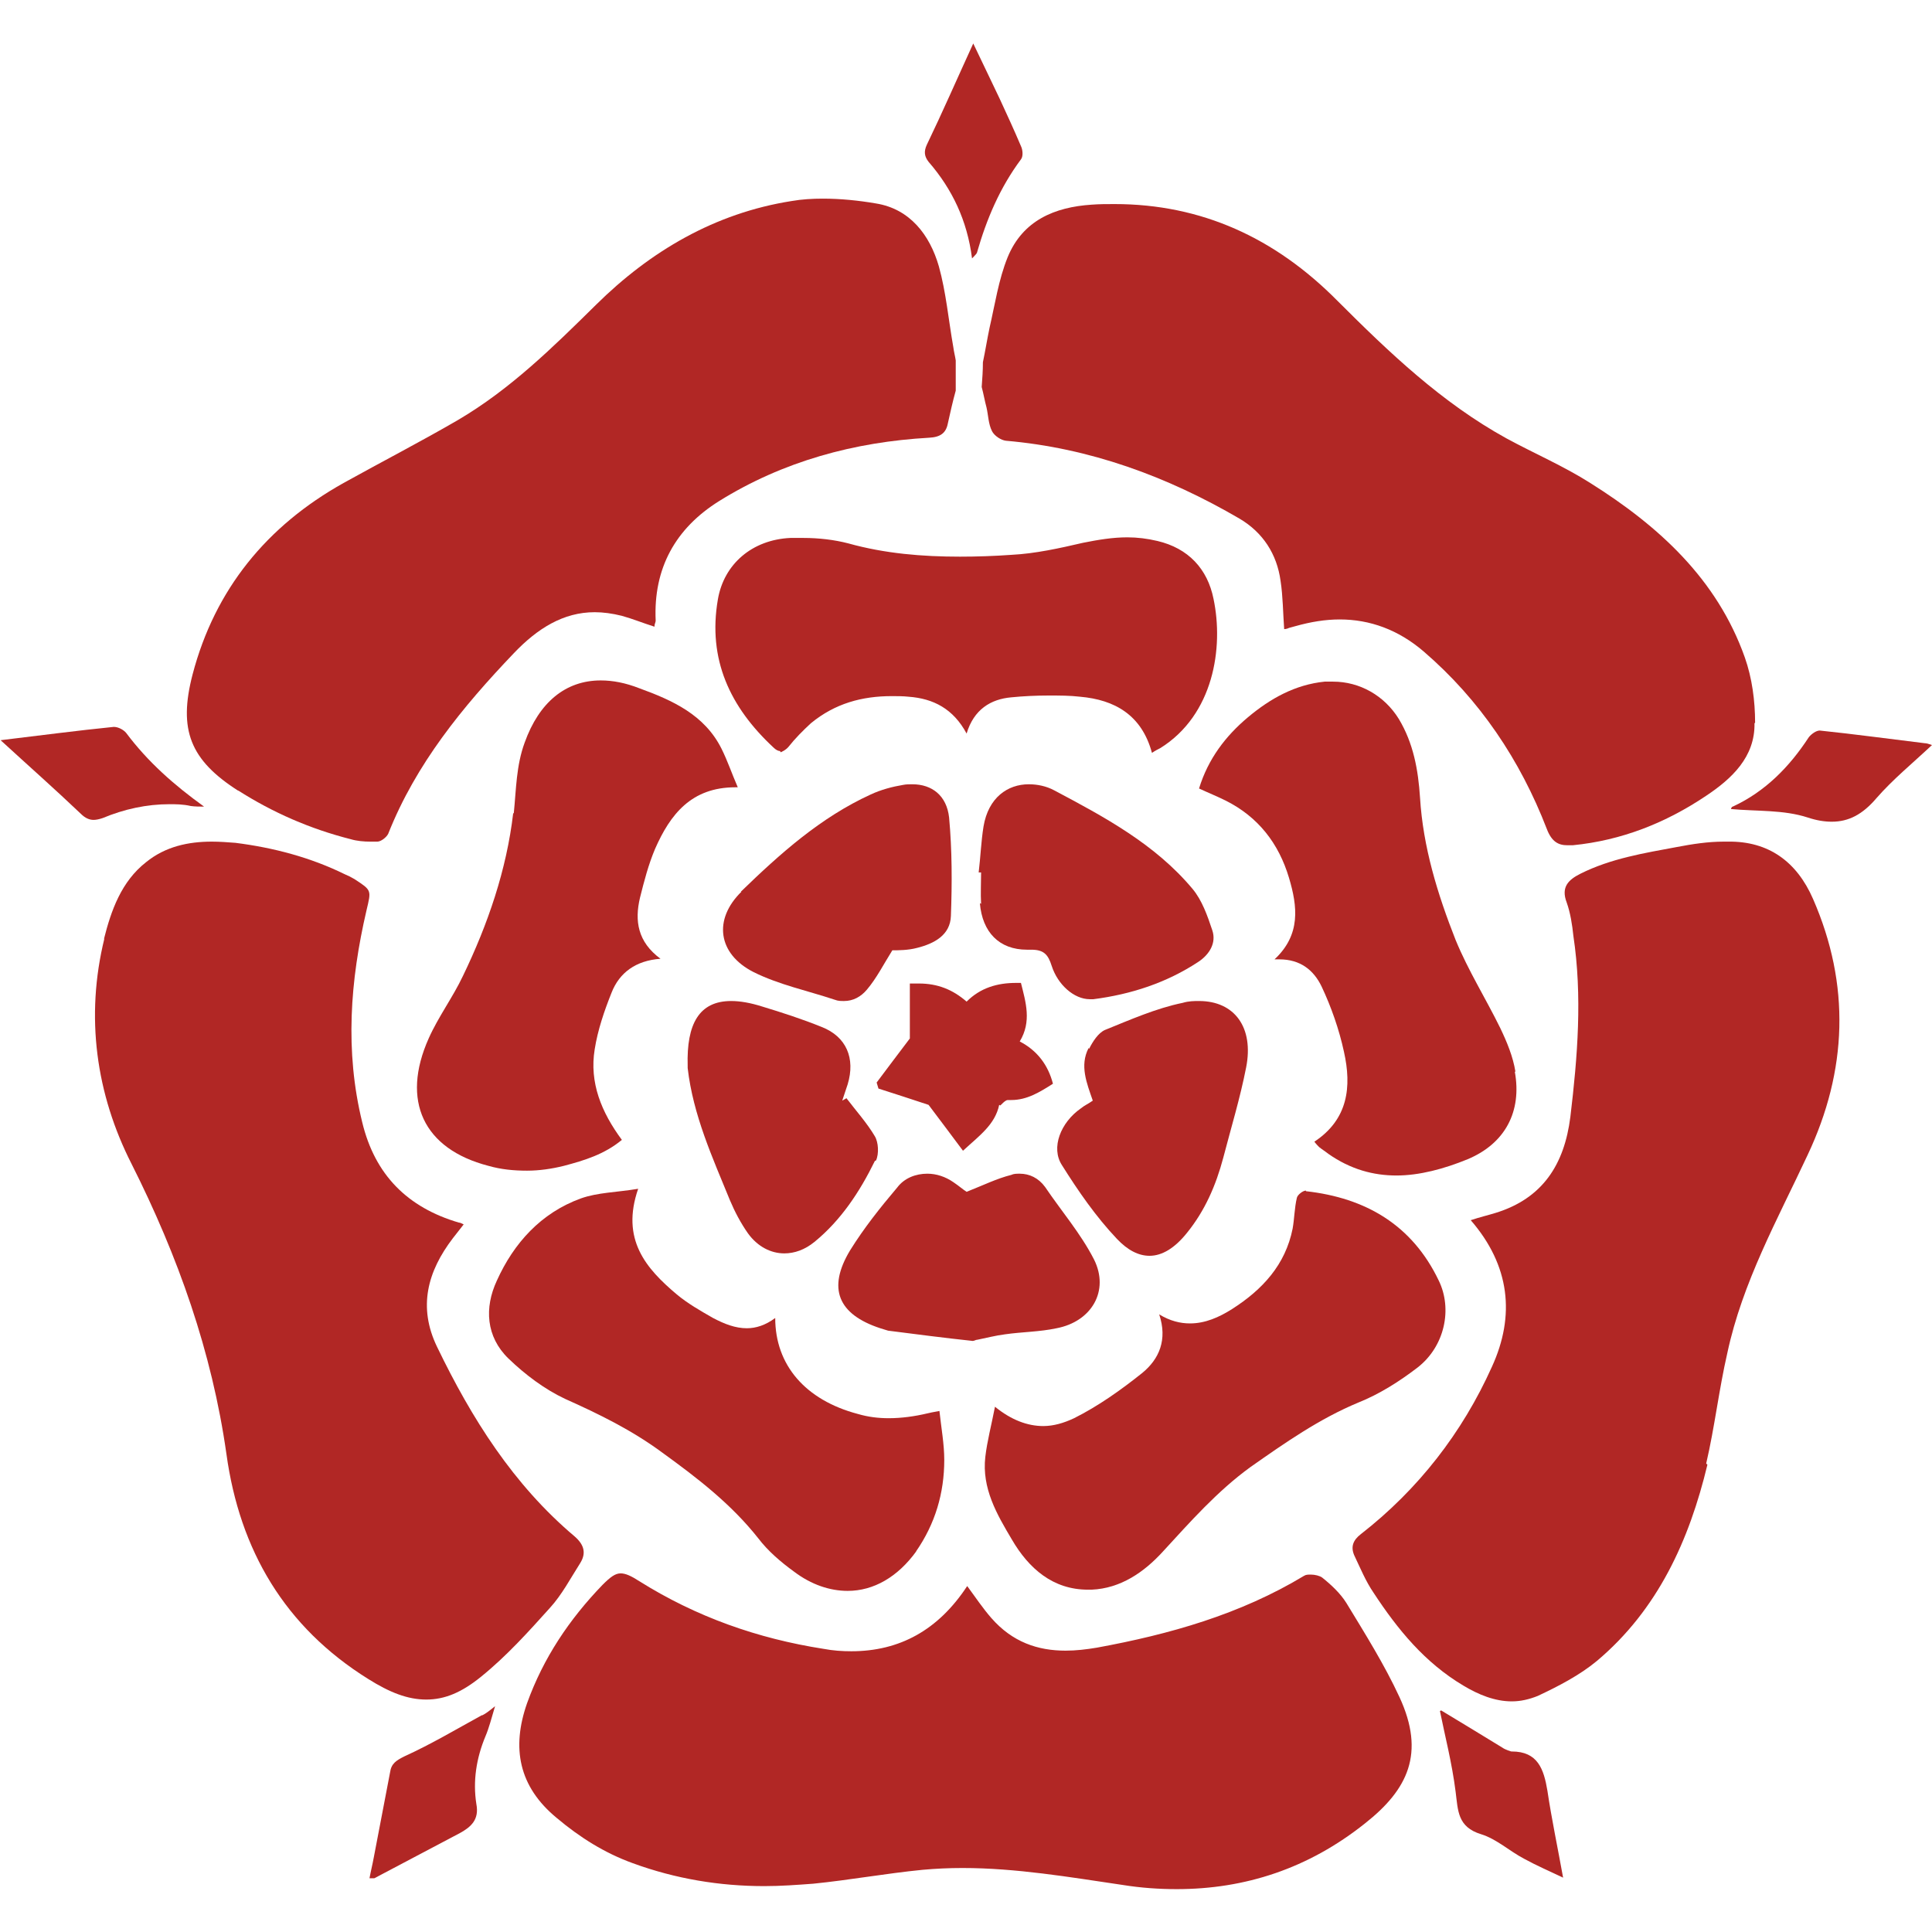 <?xml version="1.0" encoding="UTF-8"?>
<svg xmlns="http://www.w3.org/2000/svg" version="1.1" viewBox="0 0 32 32">
  <defs>
    <style>
      .cls-1 {
        fill: none;
      }

      .cls-2 {
        fill: #b12725;
      }
    </style>
  </defs>
  <!-- Generator: Adobe Illustrator 28.7.1, SVG Export Plug-In . SVG Version: 1.2.0 Build 142)  -->
  <g>
    <g id="Layer_1">
      <g>
        <path class="cls-1" d="M17.07,16.01h0s.02,0,.02,0c0,0,0,0-.01,0Z"/>
        <polygon class="cls-1" points="14.29 18.08 14.3 18.09 14.29 18.08 14.29 18.08"/>
        <path class="cls-1" d="M28.48,13.67l-.33-.03.08-.1c-.11.07-.23.14-.35.2.21-.03.41-.05.6-.06Z"/>
        <path class="cls-2" d="M29.07,11.97c0-.36-.05-.74-.17-1.08-.46-1.3-1.43-2.18-2.56-2.89-.44-.28-.93-.49-1.39-.74-1.07-.59-1.94-1.42-2.8-2.28-1.03-1.04-2.25-1.6-3.69-1.6-.13,0-.25,0-.38.01-.61.04-1.14.26-1.39.87-.15.37-.21.78-.3,1.17-.04.19-.07.38-.11.57,0,.14-.01.27-.02.41.03.11.05.23.08.34.03.13.03.27.09.39.04.08.15.15.23.16,1.39.12,2.67.59,3.87,1.29.39.23.62.59.68,1.03.04.26.04.53.06.8.03,0,.06-.01.08-.02.04-.01.07-.02.11-.03.25-.07.49-.11.73-.11.5,0,.97.17,1.39.53.93.8,1.6,1.8,2.04,2.94.08.21.19.27.34.27.03,0,.06,0,.09,0,.81-.08,1.54-.37,2.21-.82.42-.28.81-.64.8-1.2Z"/>
        <path class="cls-2" d="M28.26,24.24c.14-.6.21-1.22.35-1.83.25-1.17.83-2.21,1.33-3.28.66-1.4.71-2.82.09-4.24-.27-.62-.74-.96-1.41-.95-.02,0-.05,0-.07,0-.26,0-.52.04-.78.09-.54.1-1.09.19-1.59.44-.2.1-.33.22-.23.48.06.17.09.36.11.55.15,1,.07,2-.05,3-.1.79-.46,1.35-1.24,1.59-.13.04-.26.07-.41.12.65.75.74,1.58.35,2.43-.49,1.09-1.22,2.03-2.17,2.77-.13.1-.17.21-.11.35.1.21.19.43.32.62.4.61.85,1.16,1.49,1.54.25.15.52.26.8.26.14,0,.28-.03.43-.09.34-.16.69-.34.98-.58,1.01-.85,1.53-2,1.83-3.25Z"/>
        <path class="cls-2" d="M1.73,15.54c-.32,1.3-.14,2.58.45,3.74.77,1.53,1.33,3.11,1.57,4.8.22,1.6.97,2.87,2.35,3.73.35.22.65.34.96.34s.59-.12.91-.38c.42-.34.78-.74,1.14-1.14.2-.22.34-.49.5-.74.1-.16.07-.3-.09-.44-1.02-.86-1.71-1.96-2.28-3.14-.32-.66-.16-1.25.26-1.8.06-.08.12-.15.18-.23-.04-.02-.06-.03-.08-.03-.85-.25-1.39-.79-1.6-1.66-.29-1.18-.2-2.35.07-3.51.08-.34.09-.33-.2-.52-.05-.03-.11-.06-.16-.08-.57-.28-1.18-.44-1.81-.52-.13-.01-.26-.02-.39-.02-.39,0-.77.08-1.09.34-.41.32-.58.8-.7,1.28Z"/>
        <path class="cls-2" d="M3.94,13.09c.58.37,1.2.64,1.87.81.1.03.22.04.32.04.04,0,.08,0,.12,0,.06,0,.15-.07.18-.13.46-1.16,1.23-2.1,2.08-2.99.39-.41.82-.68,1.34-.68.14,0,.29.02.45.06.18.05.35.12.54.18,0-.05.02-.07.02-.1-.04-.87.33-1.53,1.05-1.98,1.06-.66,2.24-.98,3.48-1.05.19-.01.28-.08.31-.24.04-.18.08-.36.13-.54,0-.17,0-.33,0-.5-.01-.07-.03-.14-.04-.22-.08-.45-.12-.91-.24-1.34-.15-.52-.48-.95-1.04-1.04-.29-.05-.59-.08-.88-.08-.17,0-.35.01-.52.04-1.27.2-2.34.83-3.24,1.72-.71.7-1.42,1.4-2.29,1.91-.62.36-1.26.69-1.89,1.04-1.27.71-2.13,1.76-2.5,3.17-.24.92-.04,1.42.76,1.93Z"/>
        <path class="cls-2" d="M23.18,28.11c-.25-.54-.57-1.05-.88-1.56-.1-.16-.25-.3-.4-.42-.04-.03-.12-.05-.19-.05-.04,0-.08,0-.11.02-1.06.64-2.23.97-3.43,1.19-.18.03-.35.05-.52.05-.46,0-.88-.14-1.23-.54-.14-.16-.26-.34-.4-.53-.48.73-1.12,1.08-1.92,1.08-.15,0-.3-.01-.46-.04-1.09-.17-2.11-.53-3.05-1.12-.14-.09-.23-.13-.31-.13-.09,0-.17.06-.3.19-.55.57-.98,1.21-1.25,1.96-.26.74-.14,1.38.49,1.9.38.32.79.58,1.26.75.71.26,1.44.38,2.18.38.27,0,.54-.02.81-.04.6-.06,1.2-.17,1.81-.23.22-.02.44-.03.66-.03.89,0,1.77.15,2.65.28.31.05.61.07.9.07,1.13,0,2.18-.34,3.12-1.09.71-.56,1-1.16.57-2.09Z"/>
        <path class="cls-2" d="M8.5,13.47c-.11.94-.42,1.84-.83,2.69-.17.36-.41.68-.57,1.04-.46,1.03-.09,1.83.99,2.11.21.06.42.08.64.08.2,0,.41-.03.61-.08.34-.09.67-.19.96-.43-.34-.46-.54-.95-.45-1.5.05-.32.16-.64.28-.94.13-.33.4-.53.81-.56-.38-.28-.43-.63-.34-1.01.07-.28.14-.55.25-.81.25-.57.6-1.02,1.33-1.02.01,0,.03,0,.04,0-.1-.23-.17-.44-.27-.64-.28-.56-.81-.8-1.36-1-.23-.09-.44-.13-.64-.13-.58,0-1.02.36-1.26,1.03-.14.38-.14.77-.18,1.17Z"/>
        <path class="cls-2" d="M25.1,17.75c-.04-.25-.14-.49-.25-.72-.24-.49-.53-.95-.74-1.46-.3-.76-.54-1.54-.59-2.36-.03-.46-.11-.9-.35-1.3-.24-.39-.65-.62-1.09-.62-.05,0-.1,0-.14,0-.49.05-.9.28-1.27.59-.37.31-.66.69-.81,1.18.15.07.3.13.44.2.54.27.88.71,1.05,1.28.14.47.2.94-.24,1.35.03,0,.05,0,.08,0,.35,0,.57.18.7.45.16.34.29.71.37,1.08.13.58.07,1.12-.49,1.49.03.04.06.07.08.09.05.04.1.07.15.11.37.26.75.36,1.13.36s.79-.11,1.18-.27c.62-.26.9-.79.78-1.45Z"/>
        <path class="cls-2" d="M21.63,19.72s0,0,0,0c-.05,0-.14.07-.15.12-.04.17-.04.34-.07.51-.12.6-.5,1.01-1,1.33-.22.14-.45.24-.7.24-.16,0-.33-.04-.51-.15.14.42,0,.74-.28.97-.35.28-.73.55-1.13.75-.17.08-.34.13-.51.13-.26,0-.53-.1-.8-.32-.06.31-.13.57-.16.83-.06.52.19.95.44,1.37.28.48.68.83,1.26.83.02,0,.04,0,.06,0,.48-.02.87-.29,1.18-.63.46-.5.9-1,1.45-1.4.57-.4,1.14-.8,1.79-1.07.35-.14.68-.35.98-.58.45-.35.58-.97.35-1.44-.44-.92-1.21-1.37-2.2-1.48Z"/>
        <path class="cls-2" d="M12.93,12.46s.08-.03.13-.09c.11-.14.24-.27.37-.39.4-.33.85-.45,1.34-.45.09,0,.19,0,.28.01.41.03.74.2.96.61.12-.4.4-.57.74-.6.2-.02.41-.03.62-.03.18,0,.35,0,.52.02.57.05,1.02.3,1.19.93.06-.04.1-.06.14-.08.88-.55,1.05-1.66.88-2.47-.1-.5-.42-.84-.93-.96-.17-.04-.33-.06-.5-.06-.24,0-.48.04-.73.09-.39.09-.79.18-1.19.2-.28.02-.57.03-.85.03-.62,0-1.24-.05-1.85-.22-.23-.06-.49-.09-.74-.09-.07,0-.15,0-.22,0-.63.03-1.1.43-1.2,1.02-.17.99.2,1.78.92,2.45.04.04.08.06.11.06Z"/>
        <path class="cls-2" d="M15.17,25.7c.32-.46.47-.97.47-1.52,0-.26-.05-.53-.08-.81-.11.02-.16.03-.2.04-.21.05-.43.08-.64.08-.17,0-.34-.02-.51-.07-.87-.23-1.37-.81-1.37-1.59-.16.12-.32.17-.47.17-.19,0-.37-.07-.56-.17-.21-.12-.42-.24-.6-.39-.51-.43-.93-.91-.64-1.75-.36.06-.67.06-.95.16-.66.24-1.11.74-1.39,1.36-.21.45-.18.93.19,1.29.28.27.6.51.94.67.56.25,1.11.52,1.61.89.58.42,1.14.85,1.59,1.42.16.21.37.39.59.55.29.22.6.32.89.32.43,0,.83-.23,1.14-.66Z"/>
        <path class="cls-2" d="M14.71,22.04c.47.06.93.12,1.4.17,0,0,0,0,0,0,.03,0,.05-.02.08-.02.15-.03.3-.07.46-.09.28-.04.57-.04.85-.1.58-.11.88-.62.62-1.14-.22-.43-.54-.8-.81-1.2-.11-.15-.26-.22-.42-.22-.05,0-.1,0-.14.02-.24.06-.46.17-.74.28-.05-.03-.13-.1-.22-.16-.13-.09-.28-.14-.43-.14-.19,0-.38.07-.5.23-.28.33-.55.67-.78,1.04-.38.63-.2,1.06.5,1.29.04.01.09.03.13.04Z"/>
        <path class="cls-2" d="M12.28,14.77c-.47.46-.39,1.03.2,1.33.42.21.9.31,1.35.46.05.02.1.02.15.02.15,0,.28-.07.38-.19.16-.19.27-.41.42-.65.1,0,.26,0,.41-.04.28-.07.55-.21.56-.53.02-.54.02-1.09-.03-1.63-.04-.36-.28-.55-.61-.55-.05,0-.1,0-.15.01-.18.03-.37.08-.54.16-.83.38-1.5.98-2.15,1.61Z"/>
        <path class="cls-2" d="M16.23,14.96c.04.48.32.77.78.77.01,0,.02,0,.04,0,0,0,.02,0,.03,0,.21,0,.28.08.34.27.1.31.37.55.63.55.02,0,.04,0,.06,0,.62-.08,1.21-.27,1.74-.62.18-.12.3-.31.23-.52-.08-.24-.17-.5-.33-.69-.62-.74-1.46-1.19-2.29-1.63-.13-.07-.28-.1-.42-.1-.35,0-.67.22-.75.7-.04.25-.05.51-.08.76.01,0,.03,0,.04,0,0,.17-.01.35,0,.52Z"/>
        <path class="cls-2" d="M14.51,19.22c.05-.11.04-.3-.02-.4-.13-.22-.31-.42-.47-.63l-.07.04c.03-.09.06-.18.09-.27.13-.43-.02-.79-.43-.95-.32-.13-.66-.24-.99-.34-.19-.06-.36-.09-.51-.09-.53,0-.74.38-.72,1.07,0,.01,0,.03,0,.04.09.78.41,1.48.7,2.19.08.19.18.38.3.55.16.22.38.33.6.33.17,0,.34-.06.5-.19.44-.36.75-.83,1-1.34Z"/>
        <path class="cls-2" d="M18.03,17.36c-.15.29-.03.58.07.87-.07.05-.14.08-.2.13-.33.23-.5.65-.31.94.27.43.56.85.91,1.22.18.19.36.28.54.28.21,0,.42-.13.62-.38.3-.37.48-.79.6-1.24.13-.5.28-.99.38-1.5.13-.66-.19-1.1-.78-1.1-.08,0-.17,0-.27.03-.44.09-.87.28-1.29.45-.11.05-.2.19-.26.31Z"/>
        <path class="cls-2" d="M16.57,18.31s.08-.09.12-.09c0,0,0,0,0,0,.02,0,.04,0,.06,0,.26,0,.47-.13.69-.27-.08-.31-.26-.55-.55-.7.2-.33.1-.65.02-.97-.03,0-.05,0-.08,0-.31,0-.59.08-.82.31-.23-.2-.48-.3-.79-.3-.05,0-.1,0-.15,0v.91c-.19.25-.37.49-.55.73.01.03.02.07.03.1.28.09.56.18.83.27.18.24.37.49.57.76.27-.25.53-.43.6-.76Z"/>
        <path class="cls-2" d="M7.98,28.41c-.42.23-.84.48-1.28.68-.14.07-.22.12-.24.27-.09.47-.18.94-.27,1.41-.02.11-.05.23-.07.34.03,0,.04,0,.06,0,0,0,.01,0,.02,0,.47-.25.95-.5,1.42-.75.18-.1.32-.22.27-.48-.06-.38,0-.76.15-1.12.06-.14.1-.3.16-.5-.1.08-.15.12-.21.15Z"/>
        <path class="cls-2" d="M23.85,28.34c.08.4.2.86.26,1.34.04.31.03.58.42.7.26.08.47.28.72.41.2.11.41.2.64.31-.09-.5-.19-.97-.26-1.44-.06-.36-.16-.65-.59-.65,0,0,0,0-.01,0h0s-.1-.03-.14-.06c-.36-.22-.72-.44-1.02-.62Z"/>
        <path class="cls-2" d="M32,12.34c-.06-.02-.09-.03-.12-.03-.58-.07-1.16-.15-1.74-.21,0,0,0,0,0,0-.06,0-.14.06-.18.11-.32.49-.72.9-1.26,1.15-.02,0-.03.04-.03.04.43.04.87.01,1.27.14.15.05.28.07.4.07.28,0,.51-.12.74-.39.27-.31.6-.58.92-.88Z"/>
        <path class="cls-2" d="M16.11,4.27s.06-.06.07-.08c.16-.56.38-1.08.73-1.55.04-.05.03-.16,0-.22-.11-.26-.23-.52-.35-.78-.14-.29-.28-.59-.44-.92-.27.59-.51,1.14-.77,1.68-.05.11-.04.19.03.28.39.45.64.97.72,1.6Z"/>
        <path class="cls-2" d="M2.79,13.32c.12,0,.24,0,.37.03.07.01.15.01.22.01-.5-.36-.93-.74-1.29-1.22-.04-.05-.13-.1-.2-.1,0,0,0,0-.01,0-.6.06-1.2.14-1.87.22.48.44.91.82,1.33,1.22.07.07.14.1.21.1.04,0,.09-.01.15-.03.36-.15.73-.23,1.11-.23Z"/>
      </g>
    </g>
  </g>
</svg>